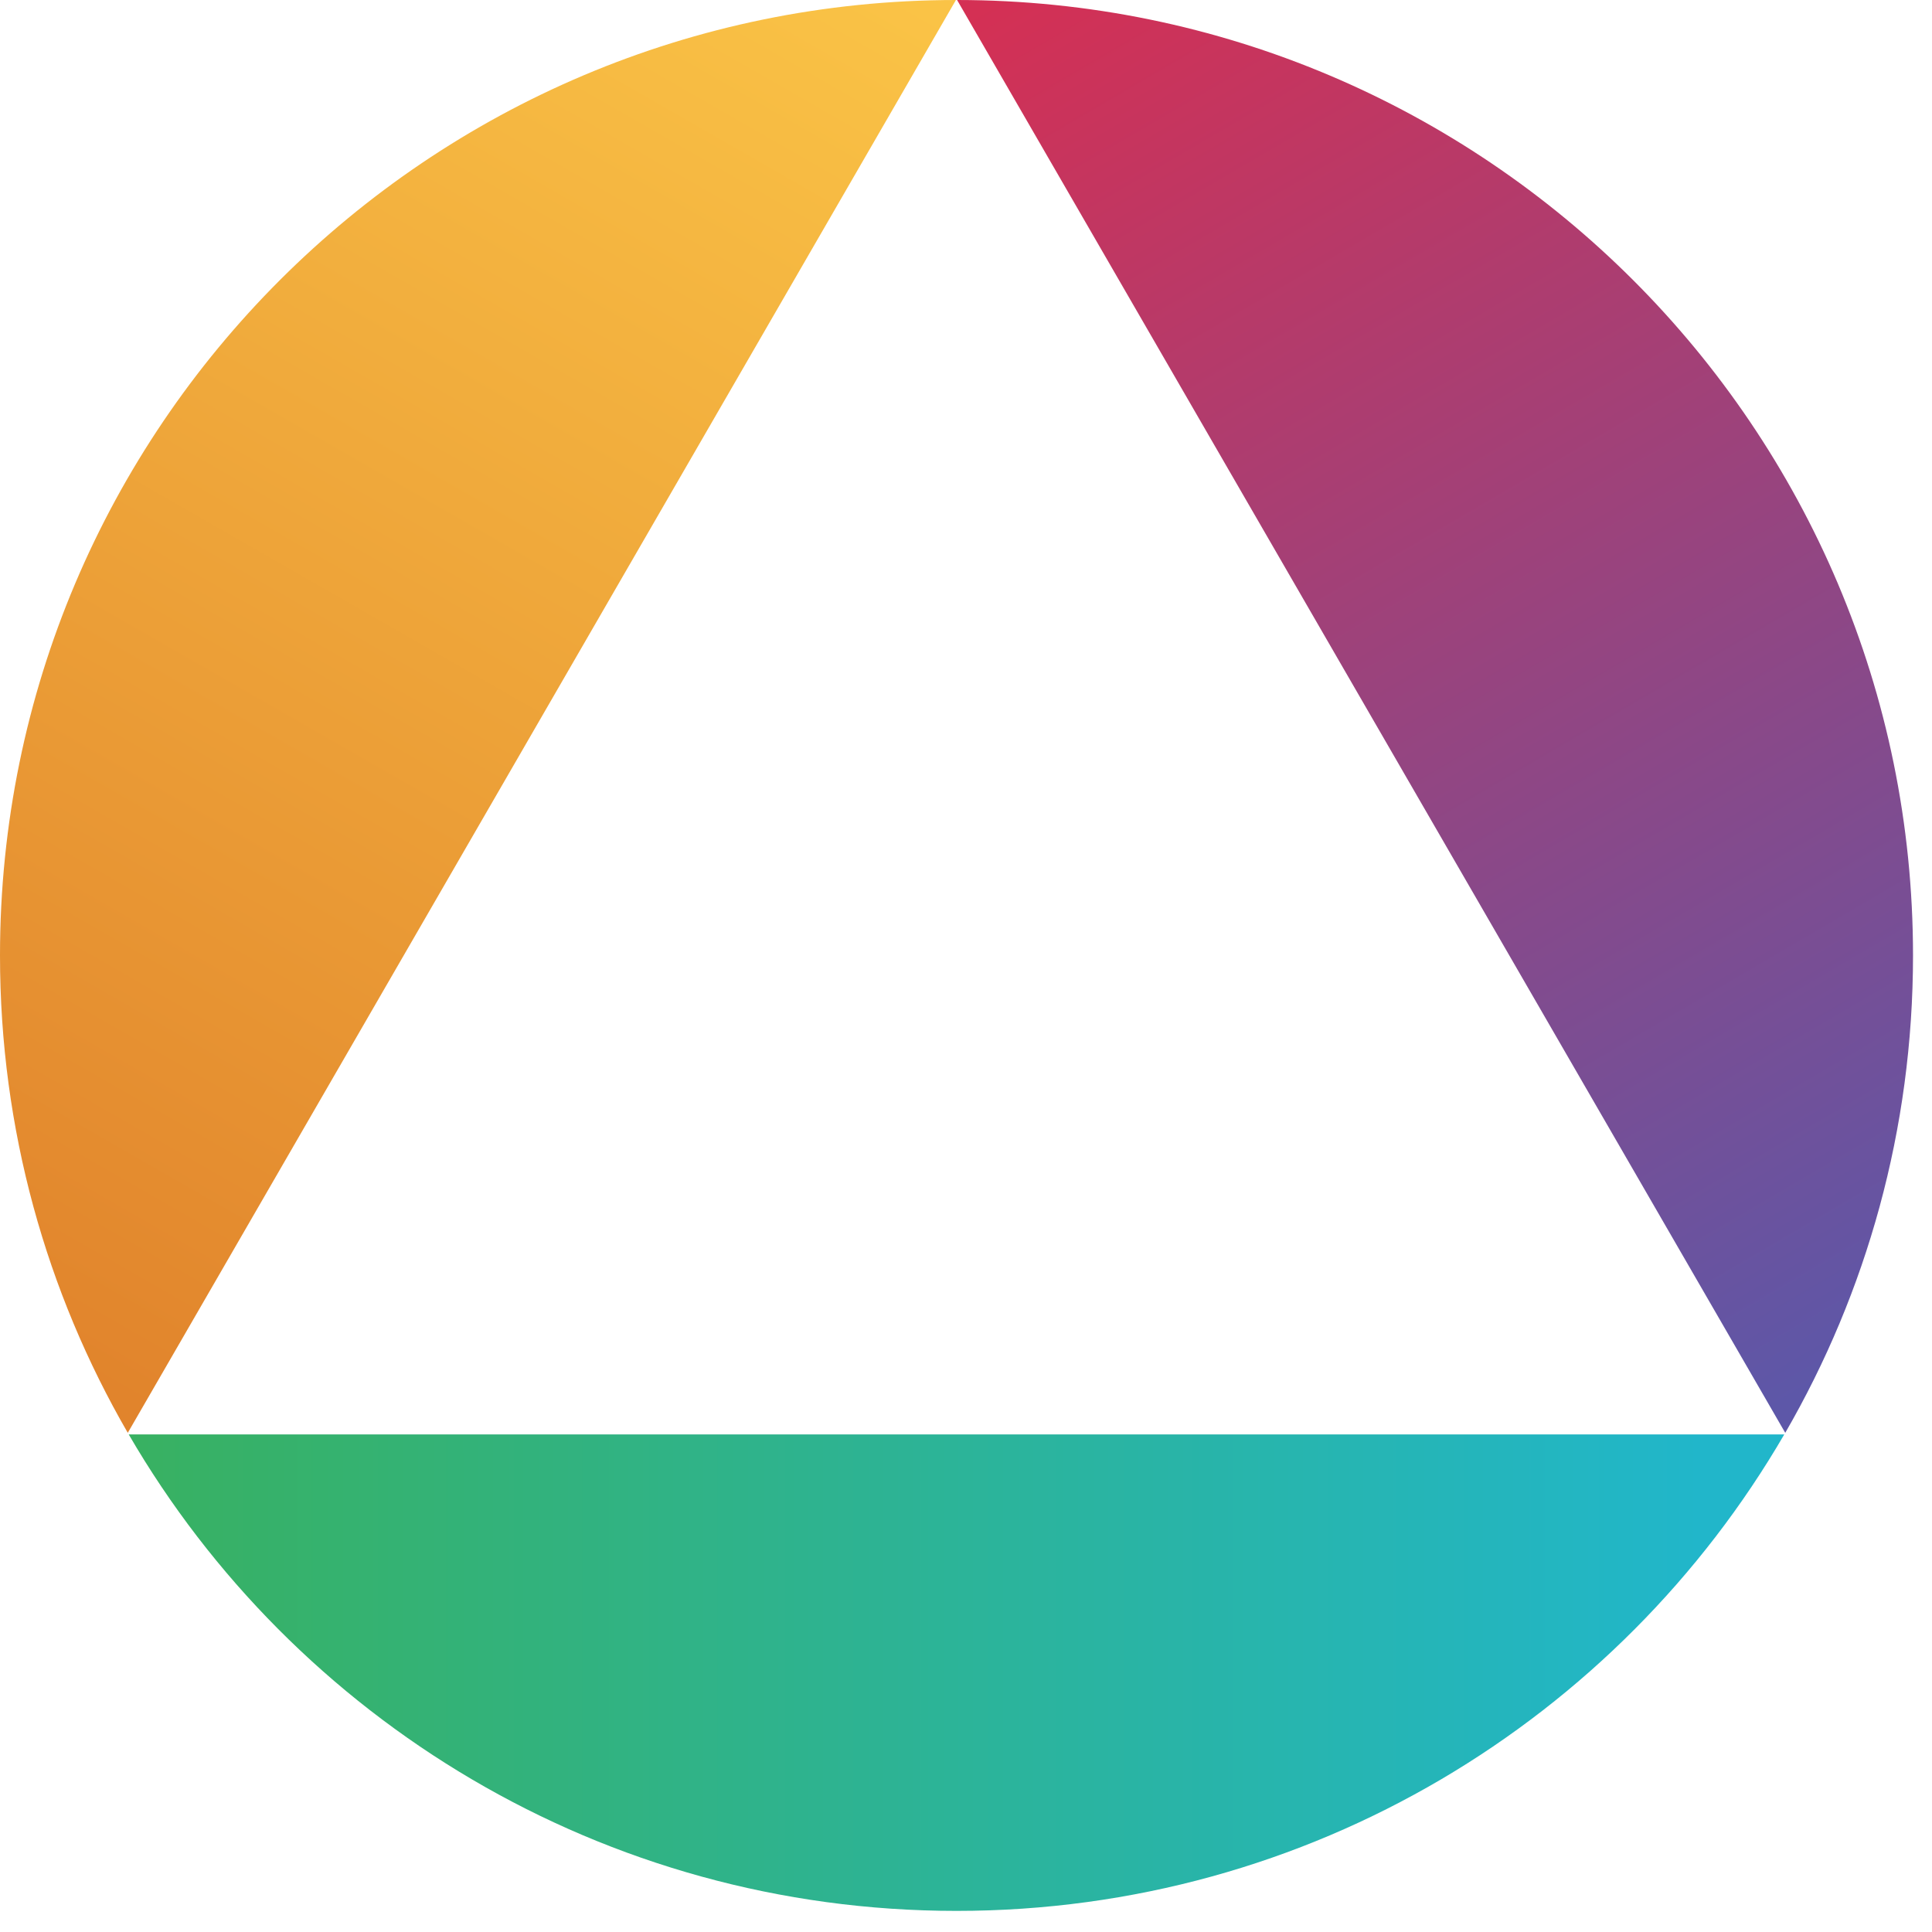 <svg xmlns="http://www.w3.org/2000/svg" viewBox="0 0 81 81" fill="none">
<path d="M74.847 60.072C78.254 54.184 80.204 47.348 80.204 40.058C80.204 17.942 62.263 0.013 40.126 0L74.847 60.072Z" fill="url(#paint0_linear_346_258)"/>
<path d="M5.396 60.138C12.338 72.082 25.28 80.115 40.102 80.115C54.923 80.115 67.866 72.083 74.807 60.138H5.396Z" fill="url(#paint1_linear_346_258)"/>
<path d="M40.078 0C17.942 0.012 0 17.942 0 40.058C0 47.348 1.95 54.184 5.357 60.072L40.078 0Z" fill="url(#paint2_linear_346_258)"/>
<defs>
<linearGradient id="paint0_linear_346_258" x1="48.908" y1="-4.201" x2="82.995" y2="54.088" gradientUnits="userSpaceOnUse">
<stop stop-color="#D43054"/>
<stop offset="1" stop-color="#5D57A8"/>
</linearGradient>
<linearGradient id="paint1_linear_346_258" x1="5.909" y1="70.127" x2="73.461" y2="70.127" gradientUnits="userSpaceOnUse">
<stop stop-color="#38B162"/>
<stop offset="0.968" stop-color="#21B6CA"/>
</linearGradient>
<linearGradient id="paint2_linear_346_258" x1="30.9" y1="-4.219" x2="-2.601" y2="54.216" gradientUnits="userSpaceOnUse">
<stop stop-color="#FAC346"/>
<stop offset="1" stop-color="#E1842C"/>
</linearGradient>
</defs>
</svg>